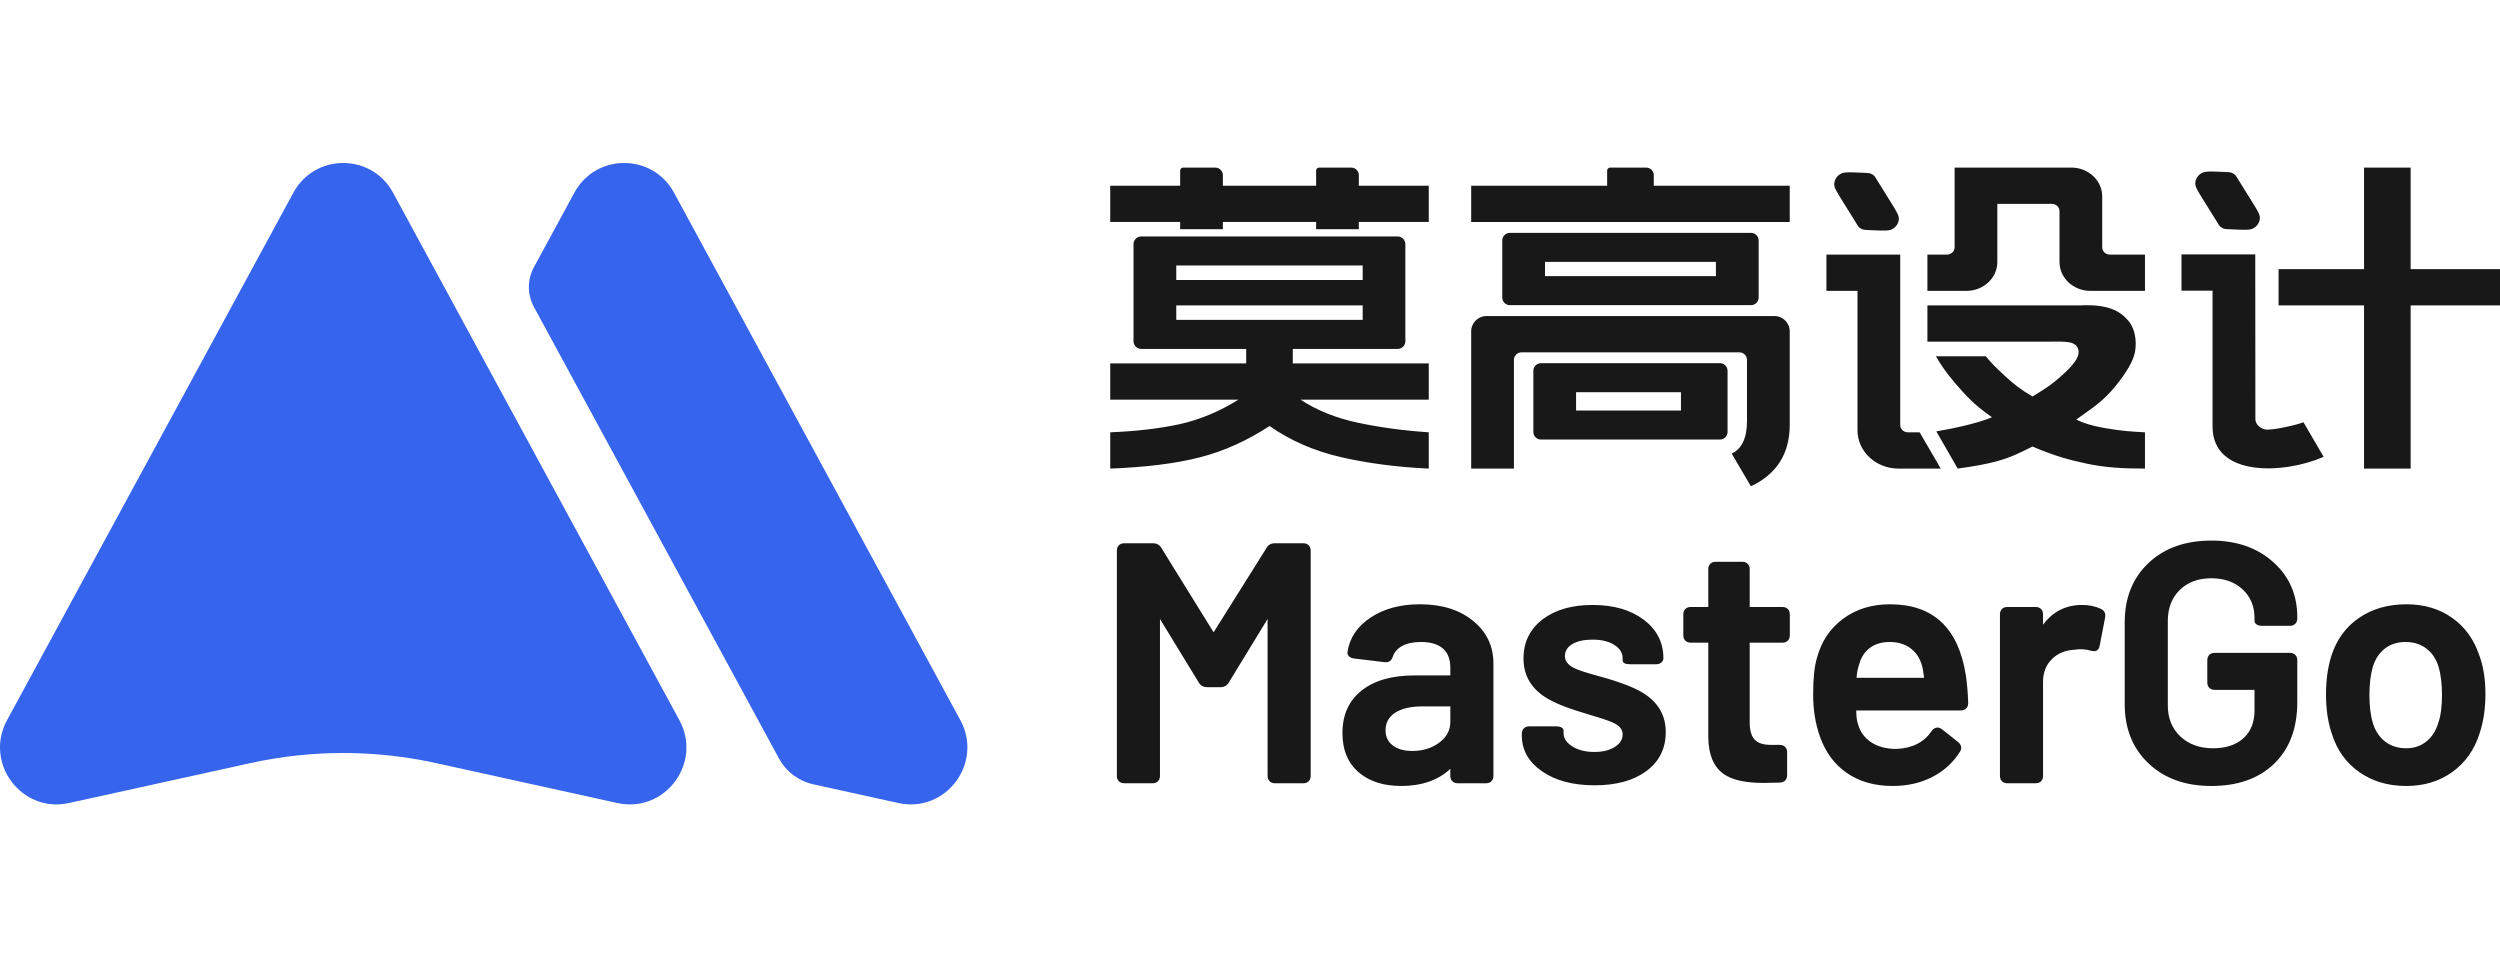 <svg xmlns="http://www.w3.org/2000/svg" xmlns:xlink="http://www.w3.org/1999/xlink" fill="none" version="1.1" width="129.212" height="50" viewBox="0 0 129.212 50"><g><g><g><path d="M46.432,41.504L42.03,40.535C41.275,40.369,40.63,39.882,40.26,39.201L27.594,15.861C27.248,15.222,27.248,14.451,27.594,13.812L29.686,9.959C30.797,7.912,33.725,7.912,34.836,9.959L49.635,37.22C50.838,39.436,48.887,42.044,46.432,41.504ZM3.568,41.504C1.113,42.045,-0.838,39.436,0.365,37.221L15.164,9.959C16.275,7.913,19.203,7.913,20.314,9.959L35.113,37.221C36.316,39.436,34.365,42.045,31.91,41.504L22.535,39.44C19.375,38.745,16.103,38.745,12.943,39.44L3.568,41.504Z" fill-rule="evenodd" fill="#3664EC" fill-opacity="1"/></g></g><g><g><path d="M57.382,9.598L57.382,11.472L60.996,11.472L60.996,11.847L63.204,11.847L63.204,11.472L68.023,11.472L68.023,11.847L70.231,11.847L70.231,11.472L73.845,11.472L73.845,9.598L70.231,9.598L70.231,9.055C70.231,8.837,70.055,8.661,69.837,8.661L68.18,8.661C68.093,8.661,68.023,8.731,68.023,8.818L68.025,9.598L63.204,9.598L63.204,9.055C63.204,8.837,63.027,8.661,62.809,8.661L61.153,8.661C61.066,8.661,60.996,8.731,60.996,8.818L60.996,9.598L57.382,9.598ZM117.768,15.784L117.768,13.909L122.185,13.909L122.185,8.661L124.594,8.661L124.594,13.909L129.212,13.909L129.212,15.784L124.594,15.784L124.594,24.219L122.185,24.219L122.185,15.784L117.768,15.784ZM76.038,9.598L76.038,11.473L92.502,11.473L92.502,9.598L85.475,9.598L85.475,9.056C85.475,8.838,85.298,8.661,85.08,8.661L83.223,8.661C83.136,8.661,83.065,8.731,83.065,8.818L83.065,9.598L76.038,9.598ZM101.633,15.034L99.618,15.034L99.618,13.16L100.624,13.16C100.845,13.16,101.024,12.993,101.024,12.786L101.024,8.661L107.054,8.661C107.937,8.661,108.653,9.33,108.653,10.154L108.653,12.786C108.653,12.993,108.832,13.16,109.053,13.16L110.862,13.16L110.862,15.034L108.044,15.034C107.161,15.034,106.445,14.366,106.445,13.541L106.445,10.909C106.445,10.703,106.266,10.536,106.045,10.536L103.232,10.536L103.232,13.541C103.232,14.366,102.516,15.034,101.633,15.034ZM114.699,11.652C114.714,11.672,114.729,11.689,114.744,11.704C114.802,11.759,114.874,11.8,114.954,11.823C115.013,11.84,115.079,11.843,115.211,11.848L115.461,11.859L115.462,11.859C116.004,11.883,116.274,11.895,116.44,11.813C116.661,11.703,116.799,11.49,116.802,11.256C116.804,11.081,116.668,10.862,116.395,10.424L115.564,9.088C115.549,9.068,115.535,9.052,115.519,9.037C115.461,8.982,115.389,8.941,115.31,8.918C115.25,8.901,115.184,8.898,115.053,8.892L114.802,8.881L114.802,8.881C114.26,8.858,113.989,8.846,113.824,8.928C113.603,9.038,113.464,9.251,113.462,9.484C113.46,9.659,113.596,9.879,113.868,10.317L114.699,11.652ZM96.039,11.694C96.054,11.714,96.068,11.73,96.084,11.745C96.142,11.801,96.214,11.842,96.294,11.864C96.353,11.881,96.419,11.884,96.551,11.89L96.801,11.901L96.801,11.901C97.343,11.924,97.614,11.936,97.78,11.854C98,11.745,98.139,11.531,98.142,11.298C98.143,11.123,98.007,10.904,97.735,10.465L96.904,9.13C96.889,9.11,96.875,9.093,96.859,9.078C96.801,9.023,96.729,8.982,96.649,8.959C96.59,8.943,96.524,8.94,96.392,8.934L96.142,8.923L96.141,8.923C95.6,8.899,95.329,8.887,95.163,8.97C94.943,9.079,94.804,9.293,94.801,9.526C94.799,9.701,94.936,9.92,95.208,10.358L96.039,11.694ZM77.644,12.43L77.644,15.378C77.644,15.596,77.821,15.772,78.039,15.772L90.501,15.772C90.719,15.772,90.896,15.596,90.896,15.378L90.896,12.43C90.896,12.212,90.719,12.035,90.501,12.035L78.039,12.035C77.821,12.035,77.644,12.212,77.644,12.43ZM70.186,21.849Q68.482,21.487,67.22,20.657L73.845,20.657L73.845,18.783L66.818,18.783L66.818,18.033L72.241,18.033C72.459,18.033,72.636,17.856,72.636,17.638L72.636,12.617C72.636,12.399,72.459,12.222,72.241,12.222L58.981,12.222C58.763,12.222,58.586,12.399,58.586,12.617L58.586,17.638C58.586,17.856,58.763,18.033,58.981,18.033L64.409,18.033L64.409,18.783L57.382,18.783L57.382,20.657L64.007,20.657Q62.518,21.582,60.976,21.921Q59.434,22.26,57.382,22.344L57.382,24.219Q60.166,24.113,62.024,23.635Q63.883,23.156,65.615,22.018Q67.247,23.16,69.342,23.635Q71.436,24.11,73.845,24.219L73.845,22.344Q71.891,22.211,70.186,21.849ZM118.132,22.071C118.637,21.964,118.788,21.916,119.055,21.824C119.201,22.071,119.667,22.876,120.097,23.611C118.068,24.503,114.355,24.689,114.355,22.045L114.355,15.022L112.749,15.022L112.749,13.148L116.563,13.148Q116.563,15.878,116.569,21.654C116.569,21.988,116.921,22.219,117.205,22.204C117.489,22.188,117.627,22.177,118.132,22.071ZM94.398,15.034L94.398,13.16L98.213,13.16L98.213,21.971C98.213,22.177,98.392,22.345,98.613,22.345L99.217,22.345L100.308,24.219L98.123,24.219C96.953,24.219,96.004,23.334,96.004,22.241L96.004,15.034L94.398,15.034ZM88.687,14.273L79.853,14.273L79.853,13.535L88.687,13.535L88.687,14.273ZM60.795,14.471L60.795,13.722L70.43,13.722L70.43,14.471L60.795,14.471ZM99.618,17.658L99.618,15.784L107.524,15.784C108.905,15.715,109.556,16.049,109.997,16.569C110.439,17.09,110.447,17.897,110.299,18.383C110.15,18.869,109.693,19.567,109.108,20.224C108.522,20.882,107.842,21.293,107.314,21.683Q107.842,21.962,108.786,22.125C109.731,22.287,110.096,22.298,110.862,22.345L110.862,24.219C109.758,24.219,108.821,24.172,107.842,23.961C106.863,23.751,106.214,23.57,105.049,23.08C104.303,23.449,103.962,23.625,103.23,23.833Q102.497,24.04,101.183,24.219L100.079,22.297C100.952,22.146,102.145,21.9,102.955,21.567C102.423,21.189,102.034,20.892,101.485,20.294C100.935,19.695,100.477,19.143,100.054,18.412L102.634,18.412C102.886,18.727,103.143,18.987,103.635,19.44C104.127,19.893,104.445,20.136,105.049,20.493C105.631,20.14,106.043,19.893,106.682,19.302C107.321,18.711,107.614,18.244,107.316,17.874L107.314,17.872C107.133,17.648,106.674,17.652,106.102,17.657C106.013,17.658,105.921,17.658,105.827,17.658L99.618,17.658ZM70.43,16.533L60.795,16.533L60.795,15.783L70.43,15.783L70.43,16.533ZM92.502,17.126L92.502,21.946Q92.502,24.195,90.494,25.133L89.503,23.445Q90.293,23.071,90.293,21.758L90.293,18.604C90.293,18.386,90.117,18.209,89.899,18.209L78.641,18.209C78.424,18.209,78.247,18.386,78.247,18.604L78.247,24.219L76.038,24.219L76.038,17.124C76.038,16.688,76.392,16.335,76.828,16.335L91.712,16.335C92.148,16.335,92.502,16.69,92.502,17.126ZM79.251,19.166L79.251,22.325C79.251,22.543,79.427,22.719,79.645,22.719L88.895,22.719C89.113,22.719,89.289,22.543,89.289,22.325L89.289,19.166C89.289,18.948,89.113,18.771,88.895,18.771L79.645,18.771C79.427,18.771,79.251,18.948,79.251,19.166ZM86.88,21.22L81.459,21.22L81.459,20.271L86.88,20.271L86.88,21.22Z" fill-rule="evenodd" fill="#181818" fill-opacity="1"/></g></g><g><path d="M58.107,40.38L59.571,40.38C59.745,40.38,59.85,40.276,59.85,40.101L59.85,31.858C59.85,31.754,59.919,31.736,59.972,31.823L62.046,35.222C62.115,35.344,62.255,35.413,62.394,35.413L63.074,35.413C63.213,35.413,63.353,35.344,63.422,35.222L65.496,31.823C65.548,31.736,65.618,31.754,65.618,31.858L65.618,40.101C65.618,40.276,65.723,40.38,65.897,40.38L67.361,40.38C67.535,40.38,67.64,40.276,67.64,40.101L67.64,28.46C67.64,28.286,67.535,28.181,67.361,28.181L65.897,28.181C65.758,28.181,65.618,28.251,65.548,28.373L62.795,32.764C62.76,32.834,62.69,32.834,62.655,32.764L59.937,28.373C59.867,28.251,59.728,28.181,59.588,28.181L58.107,28.181C57.933,28.181,57.828,28.286,57.828,28.46L57.828,40.101C57.828,40.276,57.933,40.38,58.107,40.38ZM73.391,31.335C71.386,31.335,69.957,32.329,69.748,33.706C69.731,33.828,69.835,33.915,70.01,33.932L71.578,34.124C71.752,34.141,71.84,34.072,71.892,33.897C72.066,33.392,72.606,33.078,73.443,33.078C74.541,33.078,75.064,33.618,75.064,34.507L75.064,34.908C75.064,34.978,75.029,35.013,74.959,35.013L73.112,35.013C70.794,35.013,69.487,36.093,69.487,37.888C69.487,39.718,70.811,40.52,72.432,40.52C73.478,40.52,74.332,40.206,74.942,39.613C75.011,39.561,75.064,39.578,75.064,39.666L75.064,40.101C75.064,40.276,75.168,40.38,75.342,40.38L76.806,40.38C76.981,40.38,77.085,40.276,77.085,40.101L77.085,34.298C77.085,32.59,75.639,31.335,73.391,31.335ZM72.99,38.916C72.153,38.916,71.508,38.515,71.508,37.749C71.508,36.877,72.293,36.407,73.513,36.407L74.959,36.407C75.029,36.407,75.064,36.442,75.064,36.511L75.064,37.313C75.064,38.271,74.088,38.916,72.99,38.916ZM82.418,40.485C84.561,40.485,85.99,39.509,85.99,37.836C85.99,36.093,84.37,35.553,82.923,35.135C81.756,34.803,80.78,34.629,80.78,33.915C80.78,33.287,81.424,32.956,82.313,32.956C83.359,32.956,83.969,33.444,83.969,34.019L83.969,34.124C83.969,34.194,84.073,34.228,84.248,34.228L85.59,34.228C85.764,34.228,85.868,34.141,85.868,34.019C85.868,32.468,84.457,31.37,82.313,31.37C80.257,31.37,78.845,32.381,78.845,34.037C78.845,35.745,80.396,36.302,81.79,36.72C82.941,37.104,83.969,37.226,83.969,37.958C83.969,38.533,83.341,38.969,82.4,38.969C81.39,38.969,80.71,38.463,80.71,37.888L80.71,37.766C80.71,37.696,80.605,37.644,80.431,37.644L79.037,37.644C78.863,37.644,78.758,37.749,78.758,37.923L78.758,38.01C78.758,39.422,80.187,40.485,82.418,40.485ZM92.404,32.834L92.404,31.754C92.404,31.579,92.299,31.475,92.125,31.475L90.434,31.475C90.365,31.475,90.33,31.423,90.33,31.37L90.33,29.418C90.33,29.244,90.225,29.14,90.051,29.14L88.674,29.14C88.5,29.14,88.395,29.244,88.395,29.418L88.395,31.37C88.395,31.44,88.36,31.475,88.291,31.475L87.385,31.475C87.21,31.475,87.106,31.579,87.106,31.754L87.106,32.834C87.106,33.008,87.21,33.113,87.385,33.113L88.291,33.113C88.36,33.113,88.395,33.165,88.395,33.218L88.395,38.097C88.413,39.944,89.476,40.363,91.149,40.363C91.428,40.363,91.706,40.345,91.985,40.345C92.177,40.328,92.264,40.223,92.264,40.049L92.264,38.881C92.264,38.707,92.16,38.603,91.985,38.603L91.532,38.603C90.713,38.603,90.33,38.237,90.33,37.33L90.33,33.218C90.33,33.148,90.365,33.113,90.434,33.113L92.125,33.113C92.299,33.113,92.404,33.008,92.404,32.834ZM98.015,38.812C96.935,38.812,96.185,38.306,95.941,37.487C95.872,37.296,95.837,37.034,95.837,36.72C95.837,36.651,95.872,36.616,95.941,36.616L101.344,36.616C101.518,36.616,101.622,36.511,101.622,36.337C101.605,35.832,101.57,35.344,101.5,34.908C101.152,32.695,100.019,31.335,97.684,31.335C95.819,31.335,94.442,32.399,94.007,34.037C93.85,34.559,93.815,35.117,93.815,35.884C93.815,36.686,93.937,37.418,94.164,38.045C94.704,39.561,95.941,40.52,97.823,40.52C99.357,40.52,100.542,39.857,101.204,38.812C101.309,38.655,101.256,38.533,101.134,38.428L100.298,37.766C100.159,37.662,100.019,37.696,99.915,37.853C99.531,38.411,98.886,38.777,98.015,38.812ZM97.666,33.078C98.608,33.078,99.235,33.601,99.444,34.403C99.496,34.559,99.514,34.769,99.549,35.03C99.549,35.1,99.514,35.135,99.444,35.135L95.941,35.135C95.872,35.135,95.837,35.1,95.854,35.03C95.872,34.734,95.924,34.507,95.993,34.298C96.203,33.566,96.76,33.078,97.666,33.078ZM107.617,31.37C106.711,31.37,106.049,31.789,105.596,32.468C105.544,32.555,105.491,32.521,105.491,32.433L105.491,31.754C105.491,31.579,105.387,31.475,105.212,31.475L103.749,31.475C103.574,31.475,103.47,31.579,103.47,31.754L103.47,40.101C103.47,40.276,103.574,40.38,103.749,40.38L105.212,40.38C105.387,40.38,105.491,40.276,105.491,40.101L105.491,35.239C105.491,34.176,106.258,33.531,107.199,33.479C107.548,33.427,107.861,33.462,108.088,33.531C108.28,33.584,108.384,33.549,108.419,33.357L108.698,31.911C108.733,31.754,108.68,31.632,108.541,31.562C108.314,31.457,108.036,31.37,107.617,31.37ZM114.292,40.52C116.906,40.52,118.631,39.003,118.631,36.285L118.631,34.124C118.631,33.95,118.527,33.845,118.352,33.845L114.466,33.845C114.292,33.845,114.187,33.95,114.187,34.124L114.187,35.274C114.187,35.448,114.292,35.553,114.466,35.553L116.523,35.553C116.592,35.553,116.627,35.588,116.627,35.657L116.627,36.72C116.627,38.01,115.756,38.777,114.379,38.777C112.95,38.777,111.939,37.853,111.939,36.459L111.939,32.102C111.939,30.708,112.88,29.784,114.292,29.784C115.721,29.784,116.627,30.708,116.627,31.945L116.627,32.085C116.627,32.172,116.732,32.242,116.906,32.242L118.352,32.242C118.527,32.242,118.631,32.137,118.631,31.963L118.631,31.893C118.631,29.697,116.906,28.042,114.292,28.042C111.66,28.042,109.918,29.68,109.918,32.172L109.918,36.389C109.918,38.864,111.66,40.52,114.292,40.52ZM124.365,40.52C126.16,40.52,127.537,39.526,128.059,37.871C128.251,37.296,128.356,36.564,128.356,35.884C128.356,35.187,128.251,34.455,128.042,33.897C127.502,32.294,126.16,31.335,124.382,31.335C122.518,31.335,121.123,32.294,120.601,33.915C120.426,34.455,120.322,35.187,120.322,35.901C120.322,36.598,120.426,37.33,120.618,37.888C121.123,39.526,122.535,40.52,124.365,40.52ZM124.365,38.777C123.459,38.777,122.796,38.254,122.535,37.383C122.43,37.017,122.361,36.459,122.361,35.919C122.361,35.344,122.43,34.821,122.535,34.455C122.796,33.584,123.441,33.078,124.33,33.078C125.219,33.078,125.881,33.584,126.142,34.455C126.247,34.821,126.317,35.344,126.317,35.919C126.317,36.442,126.264,36.982,126.125,37.383C125.864,38.254,125.219,38.777,124.365,38.777Z" fill="#181818" fill-opacity="1"/></g><g><path d="M111.047,39.457Q112.279,40.623,114.292,40.623Q116.325,40.623,117.513,39.497Q118.735,38.338,118.735,36.285L118.735,34.124Q118.735,33.95,118.63,33.846Q118.526,33.742,118.352,33.742L114.466,33.742Q114.293,33.742,114.188,33.846Q114.084,33.95,114.084,34.124L114.084,35.274Q114.084,35.447,114.188,35.552Q114.293,35.656,114.466,35.656L116.523,35.656Q116.524,35.656,116.524,35.657L116.524,36.72Q116.524,37.636,115.95,38.156Q115.378,38.674,114.379,38.674Q113.341,38.674,112.694,38.066Q112.042,37.454,112.043,36.459L112.043,32.102Q112.042,31.1,112.659,30.494Q113.275,29.888,114.292,29.888Q115.306,29.888,115.924,30.476Q116.524,31.046,116.524,31.945L116.524,32.085Q116.524,32.211,116.649,32.285Q116.75,32.345,116.906,32.345L118.352,32.345Q118.526,32.345,118.63,32.241Q118.735,32.136,118.735,31.963L118.735,31.893Q118.735,30.178,117.511,29.068Q116.268,27.939,114.292,27.939Q112.276,27.939,111.047,29.097Q109.815,30.26,109.815,32.172L109.815,36.389Q109.815,38.292,111.047,39.457ZM57.829,40.379Q57.934,40.483,58.107,40.483L59.571,40.483Q59.744,40.483,59.849,40.379Q59.953,40.275,59.953,40.101L59.953,31.991L61.957,35.274Q62.096,35.517,62.394,35.517L63.074,35.517Q63.372,35.517,63.511,35.274L65.515,31.991L65.515,40.101Q65.515,40.275,65.619,40.379Q65.723,40.483,65.897,40.483L67.361,40.483Q67.534,40.483,67.639,40.379Q67.743,40.275,67.743,40.101L67.743,28.46Q67.743,28.287,67.639,28.182Q67.534,28.078,67.361,28.078L65.897,28.078Q65.599,28.078,65.46,28.32L62.725,32.681L60.026,28.32Q59.886,28.078,59.588,28.078L58.107,28.078Q57.934,28.078,57.829,28.182Q57.725,28.287,57.725,28.46L57.725,40.101Q57.725,40.275,57.829,40.379ZM117.371,39.347Q116.243,40.416,114.292,40.416Q112.361,40.416,111.189,39.307Q110.021,38.203,110.021,36.389L110.021,32.172Q110.021,30.349,111.189,29.247Q112.358,28.145,114.292,28.145Q116.188,28.145,117.373,29.22Q118.528,30.27,118.528,31.893L118.528,31.963Q118.528,32.051,118.484,32.095Q118.44,32.138,118.352,32.138L116.906,32.138Q116.807,32.138,116.754,32.107Q116.73,32.093,116.73,32.085L116.73,31.945Q116.73,30.958,116.067,30.326Q115.389,29.681,114.292,29.681Q113.19,29.681,112.514,30.347Q111.836,31.014,111.836,32.102L111.836,36.459Q111.836,37.543,112.553,38.216Q113.26,38.88,114.379,38.88Q115.457,38.88,116.089,38.309Q116.73,37.728,116.73,36.72L116.73,35.657Q116.73,35.45,116.523,35.45L114.466,35.45Q114.291,35.45,114.291,35.274L114.291,34.124Q114.291,33.948,114.466,33.948L118.352,33.948Q118.528,33.948,118.528,34.124L118.528,36.285Q118.528,38.249,117.371,39.347ZM59.571,40.277L58.107,40.277Q58.019,40.277,57.975,40.233Q57.931,40.189,57.931,40.101L57.931,28.46Q57.931,28.372,57.975,28.328Q58.019,28.284,58.107,28.284L59.588,28.284Q59.767,28.284,59.847,28.424L59.848,28.426L62.566,32.815Q62.62,32.92,62.725,32.92Q62.83,32.92,62.885,32.816L65.637,28.426L65.638,28.424Q65.718,28.284,65.897,28.284L67.361,28.284Q67.449,28.284,67.493,28.328Q67.536,28.372,67.536,28.46L67.536,40.101Q67.536,40.277,67.361,40.277L65.897,40.277Q65.809,40.277,65.765,40.233Q65.721,40.189,65.721,40.101L65.721,31.858Q65.721,31.701,65.604,31.669Q65.487,31.638,65.408,31.77L63.333,35.169L63.333,35.171Q63.253,35.31,63.074,35.31L62.394,35.31Q62.215,35.31,62.135,35.171L62.134,35.169L60.06,31.77Q59.981,31.638,59.864,31.669Q59.747,31.701,59.747,31.858L59.747,40.101Q59.747,40.277,59.571,40.277ZM92.402,33.112Q92.507,33.008,92.507,32.834L92.507,31.754Q92.507,31.58,92.402,31.476Q92.298,31.372,92.125,31.372L90.434,31.372Q90.433,31.372,90.433,31.37L90.433,29.418Q90.433,29.245,90.329,29.141Q90.224,29.036,90.051,29.036L88.674,29.036Q88.501,29.036,88.396,29.141Q88.292,29.245,88.292,29.418L88.292,31.37Q88.292,31.372,88.291,31.372L87.385,31.372Q87.211,31.372,87.107,31.476Q87.002,31.58,87.002,31.754L87.002,32.834Q87.002,33.008,87.107,33.112Q87.211,33.216,87.385,33.216L88.291,33.216Q88.292,33.216,88.292,33.218L88.292,38.097Q88.305,39.454,89.092,40.007Q89.744,40.466,91.149,40.466Q91.29,40.466,91.57,40.457Q91.848,40.448,91.985,40.448L91.99,40.448L91.995,40.448Q92.367,40.414,92.367,40.049L92.367,38.881Q92.367,38.708,92.263,38.604Q92.159,38.499,91.985,38.499L91.532,38.499Q90.954,38.499,90.698,38.235Q90.433,37.961,90.433,37.33L90.433,33.218Q90.433,33.216,90.434,33.216L92.125,33.216Q92.298,33.216,92.402,33.112ZM92.3,31.754L92.3,32.834Q92.3,32.922,92.256,32.966Q92.213,33.01,92.125,33.01L90.434,33.01Q90.339,33.01,90.283,33.066Q90.226,33.123,90.226,33.218L90.226,37.33Q90.226,38.044,90.55,38.378Q90.867,38.706,91.532,38.706L91.985,38.706Q92.073,38.706,92.117,38.75Q92.161,38.793,92.161,38.881L92.161,40.049Q92.161,40.224,91.98,40.242Q91.839,40.242,91.564,40.251Q91.287,40.26,91.149,40.26Q89.81,40.26,89.211,39.838Q88.51,39.346,88.498,38.097L88.498,33.218Q88.498,33.136,88.446,33.077Q88.386,33.01,88.291,33.01L87.385,33.01Q87.209,33.01,87.209,32.834L87.209,31.754Q87.209,31.578,87.385,31.578L88.291,31.578Q88.386,31.578,88.442,31.522Q88.498,31.465,88.498,31.37L88.498,29.418Q88.498,29.331,88.542,29.287Q88.586,29.243,88.674,29.243L90.051,29.243Q90.226,29.243,90.226,29.418L90.226,31.37Q90.226,31.452,90.279,31.511Q90.339,31.578,90.434,31.578L92.125,31.578Q92.213,31.578,92.256,31.622Q92.3,31.666,92.3,31.754ZM76.146,32.097Q75.093,31.232,73.391,31.232Q71.874,31.232,70.839,31.918Q69.812,32.6,69.646,33.69Q69.625,33.838,69.74,33.936Q69.836,34.018,69.999,34.035L71.566,34.226Q71.89,34.259,71.99,33.929Q72.11,33.583,72.468,33.389Q72.851,33.181,73.443,33.181Q74.21,33.181,74.595,33.535Q74.96,33.871,74.96,34.507L74.96,34.908Q74.96,34.909,74.959,34.909L73.112,34.909Q71.347,34.909,70.366,35.697Q69.384,36.484,69.384,37.888Q69.384,39.244,70.287,39.97Q71.098,40.623,72.432,40.623Q74.006,40.623,74.96,39.738L74.96,40.101Q74.96,40.275,75.065,40.379Q75.169,40.483,75.342,40.483L76.806,40.483Q76.98,40.483,77.084,40.379Q77.188,40.275,77.188,40.101L77.188,34.298Q77.188,32.951,76.146,32.097ZM98.013,38.708Q99.235,38.659,99.829,37.796Q99.93,37.644,100.07,37.611Q100.217,37.577,100.36,37.684L100.361,37.684L101.2,38.349L101.202,38.35Q101.478,38.586,101.291,38.868Q100.768,39.693,99.888,40.149Q98.976,40.623,97.823,40.623Q96.412,40.623,95.431,39.935Q94.493,39.278,94.067,38.08Q93.712,37.098,93.712,35.884Q93.712,34.662,93.907,34.009Q94.247,32.735,95.248,31.989Q96.264,31.232,97.684,31.232Q101.026,31.232,101.602,34.892Q101.696,35.477,101.726,36.333L101.726,36.335L101.726,36.337Q101.726,36.511,101.621,36.615Q101.517,36.719,101.344,36.719L95.941,36.719Q95.94,36.719,95.94,36.72Q95.94,37.182,96.038,37.452L96.039,37.455L96.04,37.458Q96.214,38.042,96.721,38.37Q97.242,38.708,98.013,38.708ZM121.935,39.903Q122.96,40.623,124.365,40.623Q125.743,40.623,126.749,39.9Q127.755,39.178,128.158,37.902Q128.459,36.999,128.459,35.884Q128.459,34.716,128.139,33.863Q127.721,32.625,126.735,31.931Q125.743,31.232,124.382,31.232Q122.954,31.232,121.93,31.932Q120.906,32.632,120.502,33.883Q120.219,34.763,120.219,35.901Q120.219,37.042,120.52,37.92Q120.91,39.182,121.935,39.903ZM79.693,39.861Q80.737,40.588,82.418,40.588Q84.079,40.588,85.068,39.871Q86.094,39.128,86.094,37.836Q86.094,36.62,85.058,35.904Q84.414,35.458,82.952,35.035Q82.817,34.997,82.558,34.926Q81.638,34.675,81.333,34.515Q80.883,34.279,80.883,33.915Q80.883,33.516,81.266,33.289Q81.654,33.059,82.313,33.059Q83.04,33.059,83.475,33.357Q83.866,33.625,83.866,34.019L83.866,34.124Q83.866,34.332,84.248,34.332L85.59,34.332Q85.753,34.332,85.857,34.251Q85.972,34.163,85.972,34.019Q85.972,32.796,84.957,32.031Q83.944,31.267,82.313,31.267Q80.719,31.267,79.746,32Q78.742,32.757,78.742,34.037Q78.742,35.23,79.735,35.946Q80.365,36.4,81.759,36.819Q81.989,36.895,82.423,37.023Q83.219,37.258,83.481,37.405Q83.866,37.622,83.866,37.958Q83.866,38.339,83.481,38.593Q83.067,38.865,82.4,38.865Q81.693,38.865,81.234,38.558Q80.813,38.277,80.813,37.888L80.813,37.766Q80.813,37.646,80.679,37.585Q80.582,37.541,80.431,37.541L79.037,37.541Q78.863,37.541,78.759,37.645Q78.655,37.749,78.655,37.923L78.655,38.01Q78.655,39.14,79.693,39.861ZM108.584,31.468Q108.148,31.267,107.617,31.267Q106.346,31.267,105.594,32.29L105.594,31.754Q105.594,31.58,105.49,31.476Q105.386,31.372,105.212,31.372L103.749,31.372Q103.575,31.372,103.471,31.476Q103.367,31.58,103.367,31.754L103.367,40.101Q103.367,40.275,103.471,40.379Q103.575,40.483,103.749,40.483L105.212,40.483Q105.386,40.483,105.49,40.379Q105.594,40.275,105.594,40.101L105.594,35.239Q105.594,34.511,106.064,34.054Q106.51,33.621,107.205,33.582L107.21,33.582L107.214,33.581Q107.674,33.512,108.058,33.63L108.059,33.63L108.061,33.631Q108.247,33.682,108.357,33.629Q108.486,33.567,108.521,33.375L108.799,31.933L108.799,31.93Q108.869,31.611,108.587,31.47L108.586,31.469L108.584,31.468ZM70.953,32.09Q71.936,31.439,73.391,31.439Q75.019,31.439,76.015,32.256Q76.982,33.049,76.982,34.298L76.982,40.101Q76.982,40.189,76.938,40.233Q76.894,40.277,76.806,40.277L75.342,40.277Q75.254,40.277,75.211,40.233Q75.167,40.189,75.167,40.101L75.167,39.666Q75.167,39.531,75.067,39.491Q74.979,39.456,74.88,39.531L74.874,39.535L74.87,39.539Q73.967,40.416,72.432,40.416Q71.171,40.416,70.416,39.81Q69.59,39.145,69.59,37.888Q69.59,36.583,70.495,35.858Q71.42,35.116,73.112,35.116L74.959,35.116Q75.054,35.116,75.11,35.059Q75.167,35.003,75.167,34.908L75.167,34.507Q75.167,33.78,74.735,33.383Q74.29,32.975,73.443,32.975Q72.799,32.975,72.37,33.207Q71.94,33.44,71.794,33.864L71.794,33.866L71.793,33.868Q71.742,34.037,71.591,34.021L70.02,33.829Q69.921,33.819,69.874,33.78Q69.845,33.755,69.85,33.721Q70.002,32.721,70.953,32.09ZM96.608,38.543Q97.182,38.915,98.015,38.915L98.017,38.915L98.019,38.915Q99.346,38.862,100,37.91Q100.057,37.826,100.117,37.812Q100.17,37.8,100.234,37.847L100.236,37.849L101.069,38.508Q101.204,38.625,101.118,38.754L101.118,38.755L101.117,38.756Q100.624,39.535,99.793,39.966Q98.926,40.416,97.823,40.416Q96.477,40.416,95.55,39.766Q94.666,39.147,94.261,38.01Q93.918,37.062,93.918,35.884Q93.918,34.691,94.106,34.066L94.106,34.065L94.107,34.063Q94.427,32.858,95.371,32.155Q96.332,31.439,97.684,31.439Q100.85,31.439,101.399,34.924Q101.49,35.497,101.519,36.339Q101.519,36.425,101.475,36.469Q101.432,36.513,101.344,36.513L95.941,36.513Q95.733,36.513,95.733,36.72Q95.733,37.216,95.843,37.52Q96.039,38.174,96.608,38.543ZM126.629,39.732Q125.676,40.416,124.365,40.416Q123.026,40.416,122.054,39.734Q121.085,39.053,120.717,37.858L120.716,37.856L120.716,37.855Q120.425,37.009,120.425,35.901Q120.425,34.795,120.699,33.946Q121.081,32.763,122.046,32.103Q123.018,31.439,124.382,31.439Q125.678,31.439,126.617,32.1Q127.548,32.755,127.944,33.93L127.945,33.932L127.945,33.933Q128.252,34.752,128.252,35.884Q128.252,36.965,127.961,37.84Q127.579,39.05,126.629,39.732ZM84.947,39.704Q84.013,40.381,82.418,40.381Q80.802,40.381,79.81,39.692Q78.861,39.032,78.861,38.01L78.861,37.923Q78.861,37.747,79.037,37.747L80.431,37.747Q80.537,37.747,80.593,37.773Q80.602,37.777,80.607,37.78L80.607,37.888Q80.607,38.387,81.119,38.73Q81.63,39.072,82.4,39.072Q83.129,39.072,83.594,38.765Q84.072,38.45,84.072,37.958Q84.072,37.502,83.582,37.225Q83.3,37.066,82.482,36.825Q82.049,36.698,81.823,36.623L81.822,36.622L81.82,36.622Q80.458,36.213,79.855,35.778Q78.948,35.125,78.948,34.037Q78.948,32.86,79.87,32.165Q80.788,31.474,82.313,31.474Q83.875,31.474,84.832,32.196Q85.765,32.899,85.765,34.019Q85.765,34.062,85.731,34.088Q85.683,34.125,85.59,34.125L84.248,34.125Q84.133,34.125,84.078,34.105Q84.075,34.104,84.072,34.103L84.072,34.019Q84.072,33.516,83.591,33.187Q83.104,32.853,82.313,32.853Q81.597,32.853,81.161,33.111Q80.676,33.398,80.676,33.915Q80.676,34.403,81.237,34.698Q81.562,34.868,82.503,35.125Q82.762,35.196,82.895,35.234Q84.324,35.647,84.94,36.073Q85.887,36.728,85.887,37.836Q85.887,39.023,84.947,39.704ZM105.683,32.524Q106.384,31.474,107.617,31.474Q108.102,31.474,108.496,31.655Q108.633,31.725,108.597,31.888L108.597,31.89L108.317,33.339Q108.302,33.426,108.268,33.443Q108.227,33.462,108.117,33.432Q107.691,33.302,107.189,33.376Q106.42,33.42,105.92,33.906Q105.388,34.423,105.388,35.239L105.388,40.101Q105.388,40.189,105.344,40.233Q105.3,40.277,105.212,40.277L103.749,40.277Q103.661,40.277,103.617,40.233Q103.573,40.189,103.573,40.101L103.573,31.754Q103.573,31.578,103.749,31.578L105.212,31.578Q105.3,31.578,105.344,31.622Q105.388,31.666,105.388,31.754L105.388,32.433Q105.388,32.569,105.482,32.61Q105.599,32.662,105.683,32.524ZM98.893,33.358Q98.394,32.975,97.667,32.975Q96.972,32.975,96.506,33.332Q96.067,33.668,95.895,34.268Q95.776,34.627,95.752,35.015Q95.731,35.112,95.787,35.176Q95.841,35.238,95.941,35.238L99.444,35.238Q99.652,35.238,99.652,35.03L99.652,35.023L99.651,35.016Q99.644,34.962,99.631,34.86Q99.587,34.508,99.543,34.373Q99.374,33.727,98.893,33.358ZM123.145,38.488Q123.654,38.88,124.365,38.88Q125.039,38.88,125.531,38.487Q126.017,38.1,126.223,37.415Q126.42,36.847,126.42,35.919Q126.42,35.05,126.241,34.425Q126.035,33.739,125.534,33.358Q125.031,32.975,124.33,32.975Q123.631,32.975,123.134,33.358Q122.642,33.737,122.436,34.427Q122.258,35.05,122.257,35.919Q122.258,36.787,122.436,37.412Q122.643,38.102,123.145,38.488ZM96.631,33.496Q97.042,33.181,97.667,33.181Q98.324,33.181,98.767,33.522Q99.193,33.849,99.344,34.429L99.345,34.432L99.346,34.435Q99.384,34.55,99.426,34.886Q99.438,34.978,99.445,35.031L99.444,35.031L95.957,35.031Q95.979,34.667,96.091,34.331L96.092,34.329L96.093,34.326Q96.246,33.791,96.631,33.496ZM125.403,38.326Q124.966,38.674,124.365,38.674Q123.725,38.674,123.271,38.325Q122.822,37.979,122.634,37.353Q122.464,36.758,122.464,35.919Q122.464,35.079,122.634,34.483Q122.821,33.86,123.26,33.522Q123.701,33.181,124.33,33.181Q124.961,33.181,125.409,33.522Q125.857,33.863,126.044,34.485Q126.213,35.079,126.213,35.919Q126.213,36.814,126.027,37.349L126.027,37.351L126.026,37.353Q125.838,37.979,125.403,38.326ZM71.874,38.703Q72.303,39.019,72.99,39.019Q73.872,39.019,74.5,38.557Q75.167,38.065,75.167,37.313L75.167,36.511Q75.167,36.304,74.959,36.304L73.513,36.304Q72.552,36.304,71.997,36.664Q71.405,37.049,71.405,37.749Q71.405,38.357,71.874,38.703ZM74.377,38.391Q73.805,38.813,72.99,38.813Q72.371,38.813,71.997,38.537Q71.612,38.253,71.612,37.749Q71.612,37.161,72.109,36.837Q72.613,36.51,73.513,36.51L74.959,36.51Q74.96,36.51,74.96,36.511L74.96,37.313Q74.96,37.961,74.377,38.391Z" fill-rule="evenodd" fill="#181818" fill-opacity="1"/></g></g></svg>